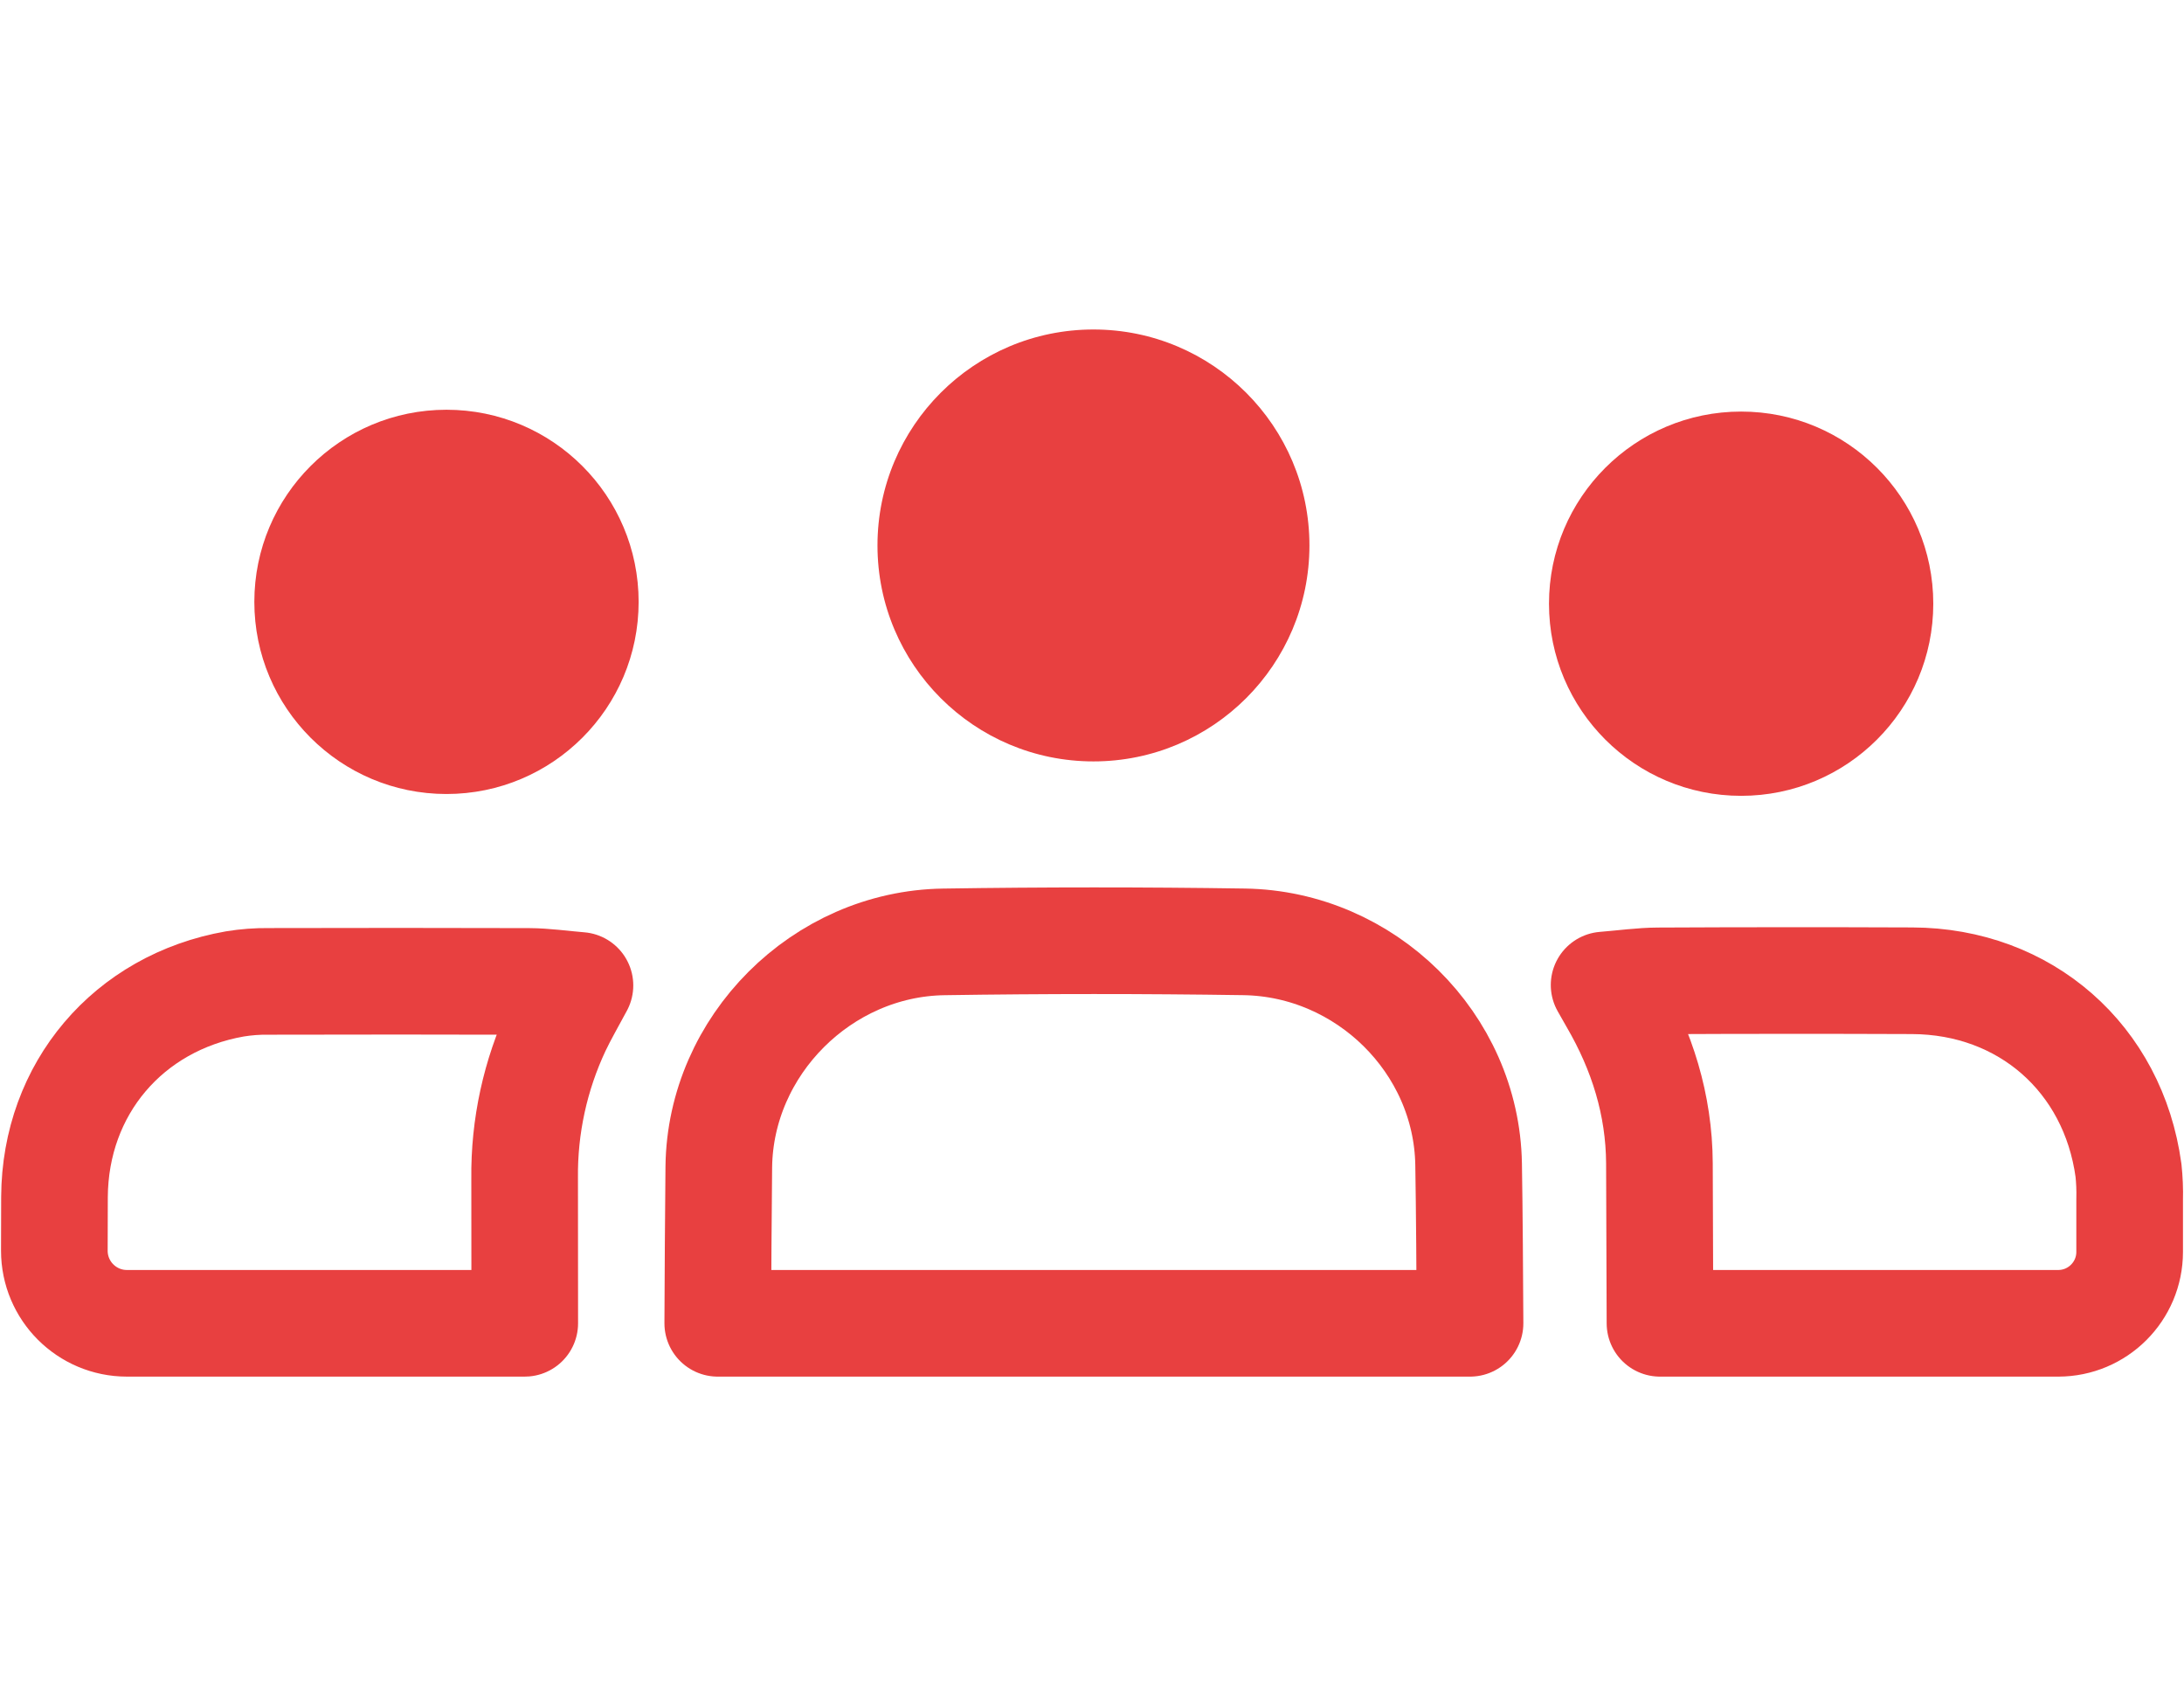 <?xml version="1.0" encoding="utf-8"?>
<!-- Generator: Adobe Illustrator 27.2.0, SVG Export Plug-In . SVG Version: 6.00 Build 0)  -->
<svg version="1.1" id="Слой_1" xmlns="http://www.w3.org/2000/svg" xmlns:xlink="http://www.w3.org/1999/xlink" x="0px" y="0px"
	 viewBox="0 0 512 400" style="enable-background:new 0 0 512 400;" xml:space="preserve">
<style type="text/css">
	.st0{fill:none;stroke:#E84040;stroke-width:25;stroke-linecap:round;stroke-linejoin:round;}
	.st1{fill:#E84040;}
</style>
<path class="st0" d="M344.623,310.25H168.264c0.044-9.884,0.132-26.788,0.246-36.663c0.334-28.475,24.188-52.32,52.698-52.759
	c23.485-0.36,46.975-0.363,70.471-0.009c28.396,0.43,52.118,23.704,52.61,52.109C344.465,283.023,344.579,300.155,344.623,310.25z"
	/>
<path class="st0" d="M482.511,310.25h-93.357c-0.026-10.165-0.079-27.359-0.132-37.524c-0.07-13.697-4.059-26.419-10.947-38.227
	c-0.536-0.922-1.054-1.854-2.021-3.558c4.692-0.378,8.689-0.958,12.695-0.975c19.83-0.097,39.665-0.105,59.507-0.026
	c26.507,0.088,47.145,18.213,50.73,44.465c0.24,2.258,0.331,4.53,0.272,6.8v12.299C499.259,302.752,491.761,310.25,482.511,310.25
	C482.512,310.25,482.511,310.25,482.511,310.25z"/>
<path class="st0" d="M130.662,241.026c-5.185,11.02-7.807,23.071-7.67,35.249c0.009,8.988,0.026,24.996,0.026,33.975H29.757
	c-9.398,0-17.016-7.618-17.016-17.016c0-0.033,0-0.066,0-0.099l0.032-12.502c0.141-25.391,17.282-45.546,42.269-49.948
	c2.628-0.432,5.288-0.632,7.951-0.597c20.331-0.053,40.664-0.05,61,0.009c3.874,0.018,7.758,0.598,11.966,0.94
	C133.956,234.788,132.173,237.846,130.662,241.026z"/>
<circle class="st1" cx="408.178" cy="141.538" r="45.045"/>
<circle class="st1" cx="104.67" cy="141.111" r="45.045"/>
<circle class="st1" cx="256.342" cy="127.882" r="50.632"/>
</svg>
